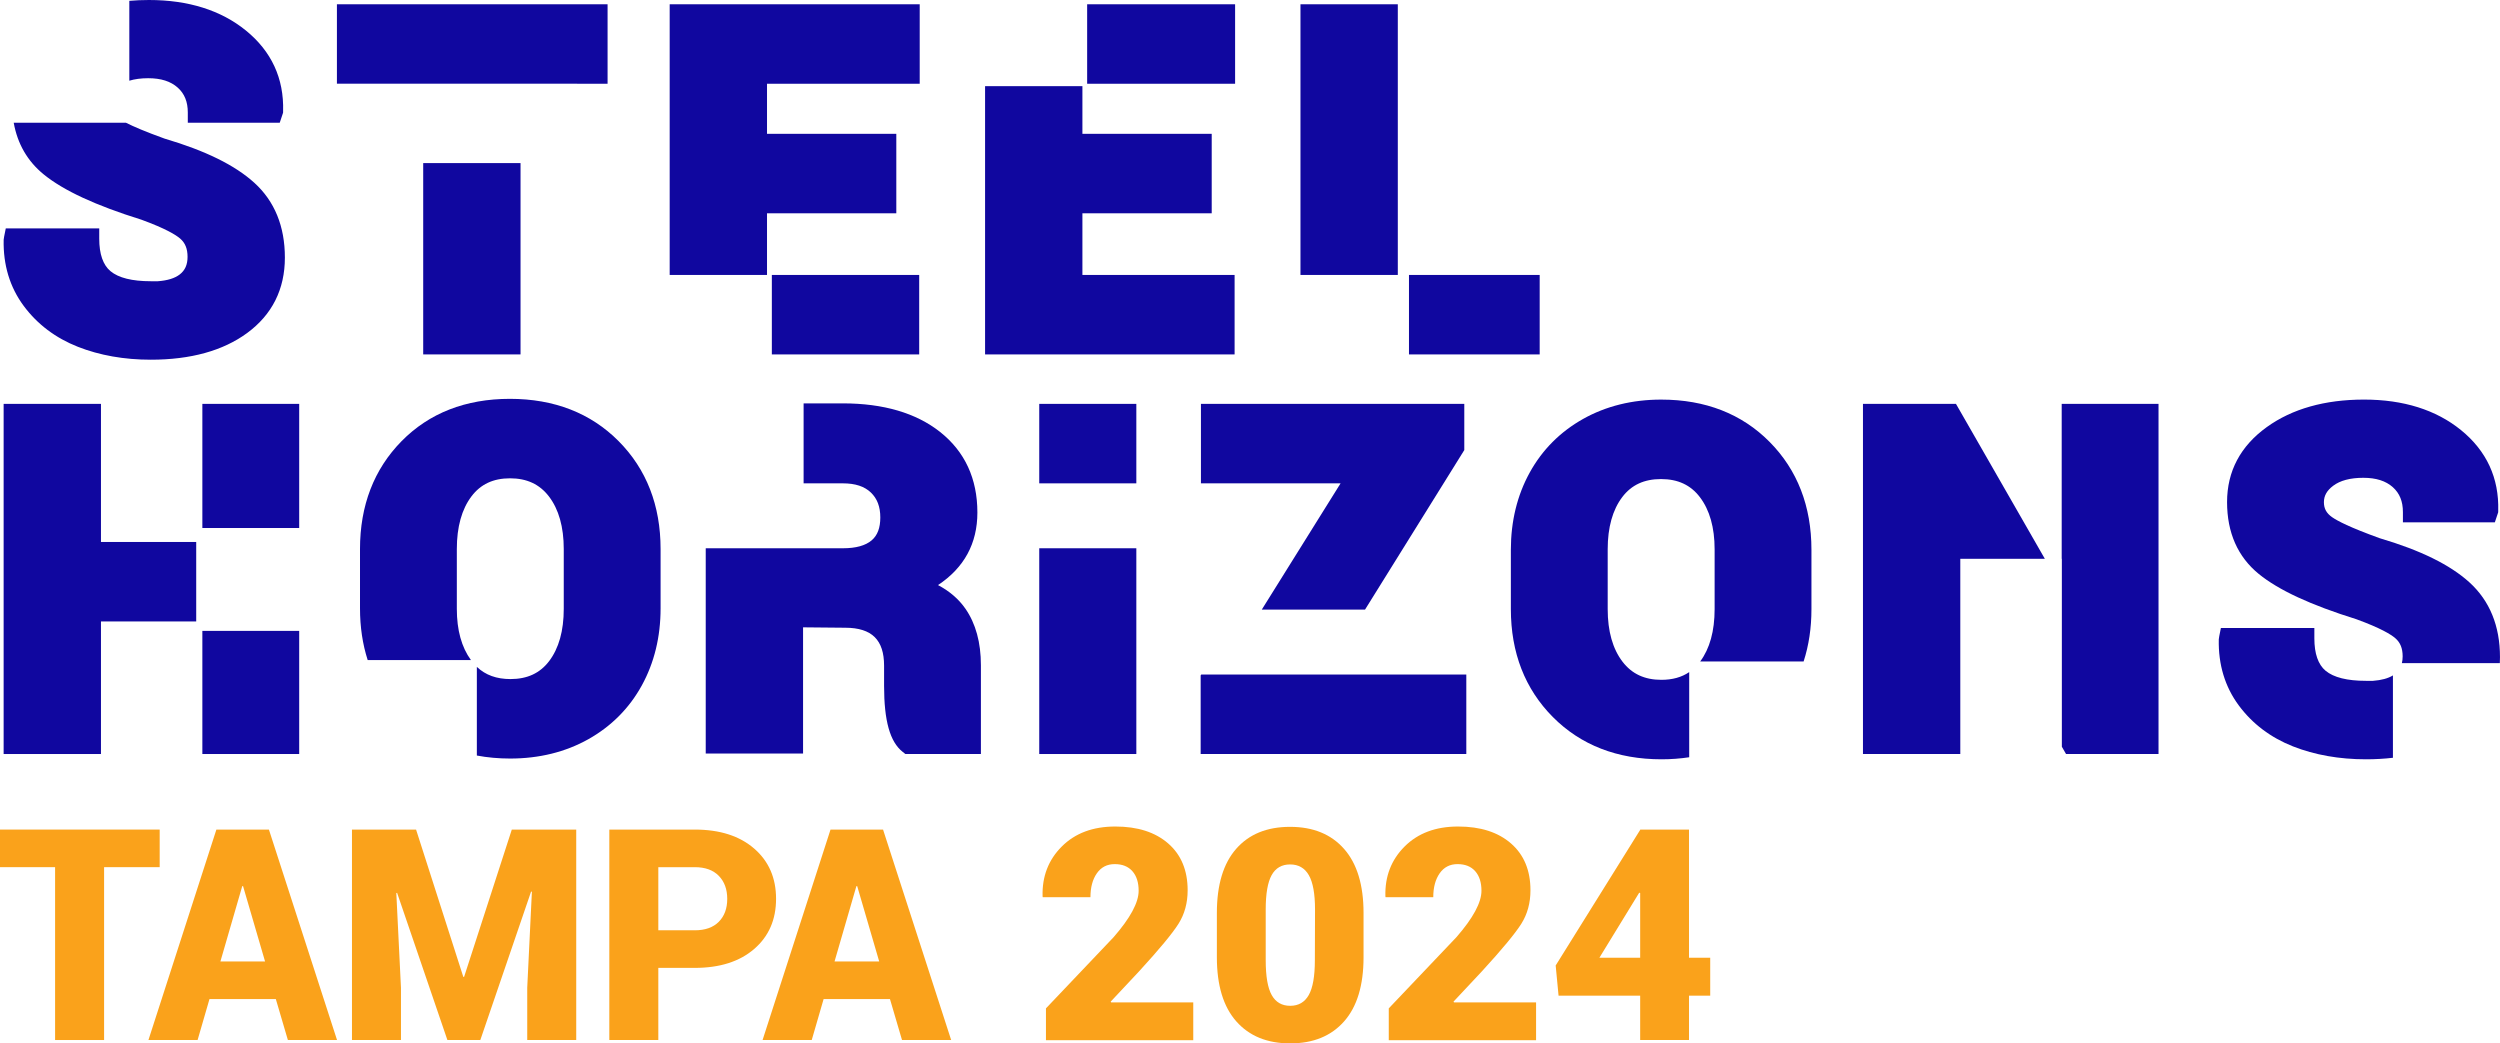 <?xml version="1.0" encoding="UTF-8"?>
<svg id="b" data-name="Layer 2" xmlns="http://www.w3.org/2000/svg" width="489.256" height="204.194" viewBox="0 0 489.256 204.194">
  <g id="c" data-name="Layer 1">
    <g>
      <rect x="275.74" y="53.808" width="25.579" height="15.553" fill="#10079f"/>
      <polygon points="150.106 41.743 175.41 41.743 175.41 26.19 150.106 26.19 150.106 16.39 179.988 16.39 179.988 .837 131.058 .837 131.058 53.808 150.106 53.808 150.106 41.743" fill="#10079f"/>
      <polygon points="241.614 53.808 211.83 53.808 211.83 41.743 237.134 41.743 237.134 26.19 211.83 26.19 211.83 16.862 192.782 16.862 192.782 69.361 241.614 69.361 241.614 53.808" fill="#10079f"/>
      <path d="M34.789,17.154c1.322,1.186,1.964,2.772,1.964,4.85v2.016h17.992l.652-1.957.008-.298c.182-6.41-2.271-11.726-7.292-15.801C43.237,2.007,36.855,0,29.145,0c-1.318,0-2.595.057-3.837.164v15.629c1.056-.319,2.284-.486,3.69-.486,2.512,0,4.406.604,5.791,1.848Z" fill="#10079f"/>
      <rect x="254.506" y=".837" width="19.048" height="52.971" fill="#10079f"/>
      <rect x="212.758" y=".837" width="28.954" height="15.553" fill="#10079f"/>
      <polygon points="112.939 16.39 118.904 16.39 118.904 .837 65.936 .837 65.936 16.378 112.939 16.378 112.939 16.39" fill="#10079f"/>
      <path d="M15.237,67.867c4.255,1.677,9.058,2.528,14.278,2.528,7.789,0,14.128-1.755,18.842-5.215,4.907-3.602,7.395-8.571,7.395-14.77,0-6.113-2.012-11.038-5.979-14.638-3.799-3.447-9.544-6.275-17.564-8.645-3.738-1.347-6.081-2.36-7.555-3.103H2.685c.743,4.137,2.703,7.526,5.864,10.102,3.88,3.164,10.171,6.076,19.141,8.873,4.719,1.726,6.723,2.962,7.573,3.695.983.848,1.441,1.982,1.441,3.568,0,1.543-.487,2.641-1.534,3.453-.952.739-2.384,1.183-4.268,1.324h-1.387c-3.665,0-6.32-.663-7.892-1.971-1.461-1.216-2.202-3.353-2.202-6.351v-2.016H1.129l-.324,1.621-.088.597c-.108,4.934,1.21,9.286,3.916,12.937,2.661,3.591,6.229,6.286,10.604,8.011Z" fill="#10079f"/>
      <rect x="82.822" y="31.918" width="19.048" height="37.442" fill="#10079f"/>
      <rect x="151.051" y="53.808" width="28.838" height="15.553" fill="#10079f"/>
      <polygon points="267.137 119.304 286.566 88.08 286.566 79.039 235.026 79.039 235.026 94.591 262.355 94.591 246.932 119.304 267.137 119.304" fill="#10079f"/>
      <path d="M183.572,114.5c5.118-3.39,7.705-8.149,7.705-14.196,0-6.625-2.452-11.927-7.287-15.758-4.694-3.719-11.103-5.605-19.049-5.605h-7.674v15.651h7.674c2.435,0,4.233.589,5.495,1.801,1.239,1.189,1.842,2.783,1.842,4.871,0,2.042-.55,3.506-1.682,4.474-1.209,1.034-3.095,1.559-5.606,1.559h-26.878v40.168h19.048v-24.694l8.272.079c2.586,0,4.518.615,5.744,1.829,1.238,1.225,1.839,3.059,1.839,5.607v3.938c0,6.845,1.15,10.945,3.619,12.903l.55.436h14.78v-17.376c0-4.436-1.015-8.151-3.017-11.043-1.31-1.892-3.11-3.445-5.377-4.643Z" fill="#10079f"/>
      <polygon points="19.759 79.039 .711 79.039 .711 147.563 19.759 147.563 19.759 121.618 38.398 121.618 38.398 106.066 19.759 106.066 19.759 79.039" fill="#10079f"/>
      <polygon points="364.587 79.039 364.587 147.563 383.635 147.563 383.635 111.565 383.635 109.359 400.181 109.359 382.787 79.039 364.587 79.039" fill="#10079f"/>
      <path d="M483.278,113.974c-3.799-3.447-9.544-6.275-17.564-8.645-5.856-2.111-8.299-3.403-9.318-4.117-1.107-.775-1.601-1.677-1.601-2.926,0-1.263.574-2.284,1.807-3.215,1.374-1.037,3.358-1.563,5.899-1.563,2.512,0,4.406.605,5.791,1.848,1.322,1.186,1.964,2.772,1.964,4.85v2.016h17.992l.652-1.957.008-.298c.182-6.41-2.271-11.726-7.292-15.801-4.877-3.958-11.259-5.965-18.969-5.965-7.667,0-14.067,1.809-19.024,5.377-5.162,3.716-7.78,8.656-7.78,14.682,0,5.977,2.088,10.709,6.207,14.067,3.88,3.164,10.171,6.076,19.141,8.873,4.719,1.726,6.723,2.962,7.573,3.695.983.848,1.442,1.982,1.442,3.568,0,.485-.054.921-.153,1.322h19.169c.021-.387.031-.778.031-1.175,0-6.113-2.011-11.038-5.979-14.638Z" fill="#10079f"/>
      <rect x="203.384" y="79.039" width="18.999" height="15.553" fill="#10079f"/>
      <rect x="203.384" y="107.297" width="18.999" height="40.266" fill="#10079f"/>
      <polygon points="259.232 132.01 235.081 132.01 234.972 132.184 234.972 147.563 286.96 147.563 286.96 132.01 259.232 132.01 259.232 132.01" fill="#10079f"/>
      <path d="M325.117,78.202c-5.674,0-10.817,1.271-15.288,3.777-4.499,2.523-8.025,6.068-10.479,10.536-2.435,4.433-3.671,9.505-3.671,15.075v11.618c0,8.523,2.765,15.626,8.216,21.113,5.456,5.491,12.612,8.275,21.27,8.275,1.88,0,3.683-.139,5.417-.401v-16.661c-1.491,1.01-3.291,1.509-5.441,1.509-3.29,0-5.778-1.159-7.606-3.543-1.929-2.514-2.906-5.977-2.906-10.292v-11.717c0-4.286.963-7.727,2.863-10.226,1.796-2.362,4.274-3.511,7.576-3.511s5.789,1.157,7.602,3.537c1.915,2.516,2.886,5.948,2.886,10.2v11.717c0,4.288-.952,7.732-2.825,10.243h20.241c1.019-3.139,1.533-6.558,1.533-10.243v-11.618c0-8.521-2.755-15.624-8.19-21.111-5.439-5.493-12.572-8.277-21.198-8.277Z" fill="#10079f"/>
      <path d="M463.019,133.241c-3.665,0-6.32-.663-7.892-1.971-1.461-1.216-2.202-3.353-2.202-6.351v-2.016h-18.291l-.324,1.621-.088.597c-.108,4.934,1.209,9.286,3.916,12.937,2.661,3.591,6.229,6.286,10.604,8.011,4.255,1.677,9.058,2.528,14.278,2.528,1.844,0,3.603-.102,5.282-.298v-16.122c-.938.584-2.242.941-3.894,1.064h-1.387Z" fill="#10079f"/>
      <polygon points="403.479 109.359 403.509 109.359 403.509 146.136 404.329 147.563 422.428 147.563 422.428 79.039 403.479 79.039 403.479 109.359" fill="#10079f"/>
      <rect x="39.603" y="79.039" width="18.95" height="24.293" fill="#10079f"/>
      <path d="M99.793,78.054c-8.662,0-15.795,2.786-21.203,8.282-5.398,5.487-8.136,12.588-8.136,21.106v11.618c0,3.634.506,7.008,1.502,10.111h20.205c-1.826-2.499-2.758-5.862-2.758-10.012v-11.717c0-4.321.965-7.788,2.866-10.304,1.796-2.376,4.265-3.532,7.548-3.532s5.778,1.159,7.606,3.543c1.929,2.514,2.906,5.977,2.906,10.292v11.717c0,4.286-.963,7.727-2.863,10.226-1.796,2.363-4.274,3.511-7.576,3.511-2.715,0-4.878-.784-6.569-2.385v17.35c2.068.388,4.24.588,6.52.588,5.674,0,10.817-1.271,15.288-3.777,4.499-2.524,8.024-6.068,10.479-10.536,2.436-4.433,3.671-9.505,3.671-15.075v-11.618c0-8.523-2.765-15.626-8.217-21.113-5.456-5.491-12.612-8.275-21.27-8.275Z" fill="#10079f"/>
      <rect x="39.603" y="123.466" width="18.95" height="24.096" fill="#10079f"/>
    </g>
    <g>
      <path d="M31.25,162.349v7.357h-10.878v33.828h-9.589v-33.828H0v-7.357h31.25Z" fill="#faa21b"/>
      <path d="M56.338,203.534l-2.358-8.017h-12.984l-2.326,8.017h-9.62l13.298-41.184h10.28l13.33,41.184h-9.62ZM47.409,173.416l-4.276,14.745h8.74l-4.307-14.745h-.157Z" fill="#faa21b"/>
      <path d="M68.881,162.349h12.544l9.243,28.829h.157l9.337-28.829h12.607v41.184h-9.589v-10.217l.912-18.8-.157-.031-9.935,29.049h-6.445l-9.84-28.798-.157.031.912,18.549v10.217h-9.589v-41.184Z" fill="#faa21b"/>
      <path d="M135.971,189.418h-7.137v14.116h-9.589v-41.184h16.725c4.883,0,8.756,1.237,11.616,3.71,2.861,2.473,4.291,5.753,4.291,9.84s-1.43,7.362-4.291,9.824c-2.861,2.463-6.733,3.694-11.616,3.694ZM128.834,169.706v12.355h7.137c2.033,0,3.6-.555,4.7-1.666s1.651-2.604,1.651-4.48-.55-3.38-1.651-4.511-2.667-1.698-4.7-1.698h-7.137Z" fill="#faa21b"/>
      <path d="M176.526,203.534l-2.358-8.017h-12.984l-2.326,8.017h-9.62l13.298-41.184h10.28l13.33,41.184h-9.62ZM167.598,173.416l-4.276,14.745h8.74l-4.307-14.745h-.157Z" fill="#faa21b"/>
      <path d="M233.524,196.177v7.388h-28.829v-6.225l13.236-13.927c3.27-3.752,4.904-6.78,4.904-9.086,0-1.635-.409-2.913-1.226-3.835s-1.97-1.383-3.458-1.383-2.651.597-3.49,1.792-1.258,2.756-1.258,4.684h-9.337l-.031-.189c-.105-3.877,1.148-7.121,3.757-9.73,2.609-2.609,6.099-3.914,10.469-3.914s7.823,1.106,10.359,3.317c2.536,2.211,3.804,5.266,3.804,9.164,0,2.473-.597,4.658-1.792,6.555-1.195,1.897-3.752,4.983-7.671,9.259l-5.596,5.973.094.157h16.065Z" fill="#faa21b"/>
      <path d="M266.849,178.666v8.677c0,5.491-1.268,9.673-3.804,12.544-2.536,2.871-6.052,4.307-10.548,4.307s-8.012-1.436-10.548-4.307c-2.536-2.871-3.804-7.053-3.804-12.544v-8.677c0-5.491,1.258-9.673,3.773-12.544s6.031-4.307,10.548-4.307,8.043,1.441,10.579,4.323,3.804,7.058,3.804,12.528ZM256.144,171.278c-.807-1.404-2.028-2.106-3.663-2.106s-2.84.697-3.615,2.091-1.163,3.642-1.163,6.744v9.903c0,3.165.393,5.444,1.179,6.838.786,1.394,1.991,2.091,3.615,2.091s2.835-.702,3.631-2.106c.796-1.404,1.195-3.678,1.195-6.822l.031-9.903c0-3.081-.403-5.324-1.21-6.728Z" fill="#faa21b"/>
      <path d="M300.614,196.177v7.388h-28.829v-6.225l13.236-13.927c3.27-3.752,4.904-6.78,4.904-9.086,0-1.635-.409-2.913-1.226-3.835s-1.97-1.383-3.458-1.383-2.651.597-3.49,1.792c-.838,1.195-1.258,2.756-1.258,4.684h-9.337l-.031-.189c-.105-3.877,1.148-7.121,3.757-9.73,2.609-2.609,6.099-3.914,10.469-3.914s7.823,1.106,10.359,3.317,3.804,5.266,3.804,9.164c0,2.473-.597,4.658-1.792,6.555-1.195,1.897-3.752,4.983-7.671,9.259l-5.596,5.973.094.157h16.065Z" fill="#faa21b"/>
      <path d="M330.543,162.349v25.088h4.15v7.419h-4.15v8.677h-9.557v-8.677h-15.971l-.566-5.91,16.537-26.534v-.063h9.557ZM320.986,187.437v-12.67l-.189-.063-7.797,12.733h7.985Z" fill="#faa21b"/>
    </g>
  </g>
</svg>
